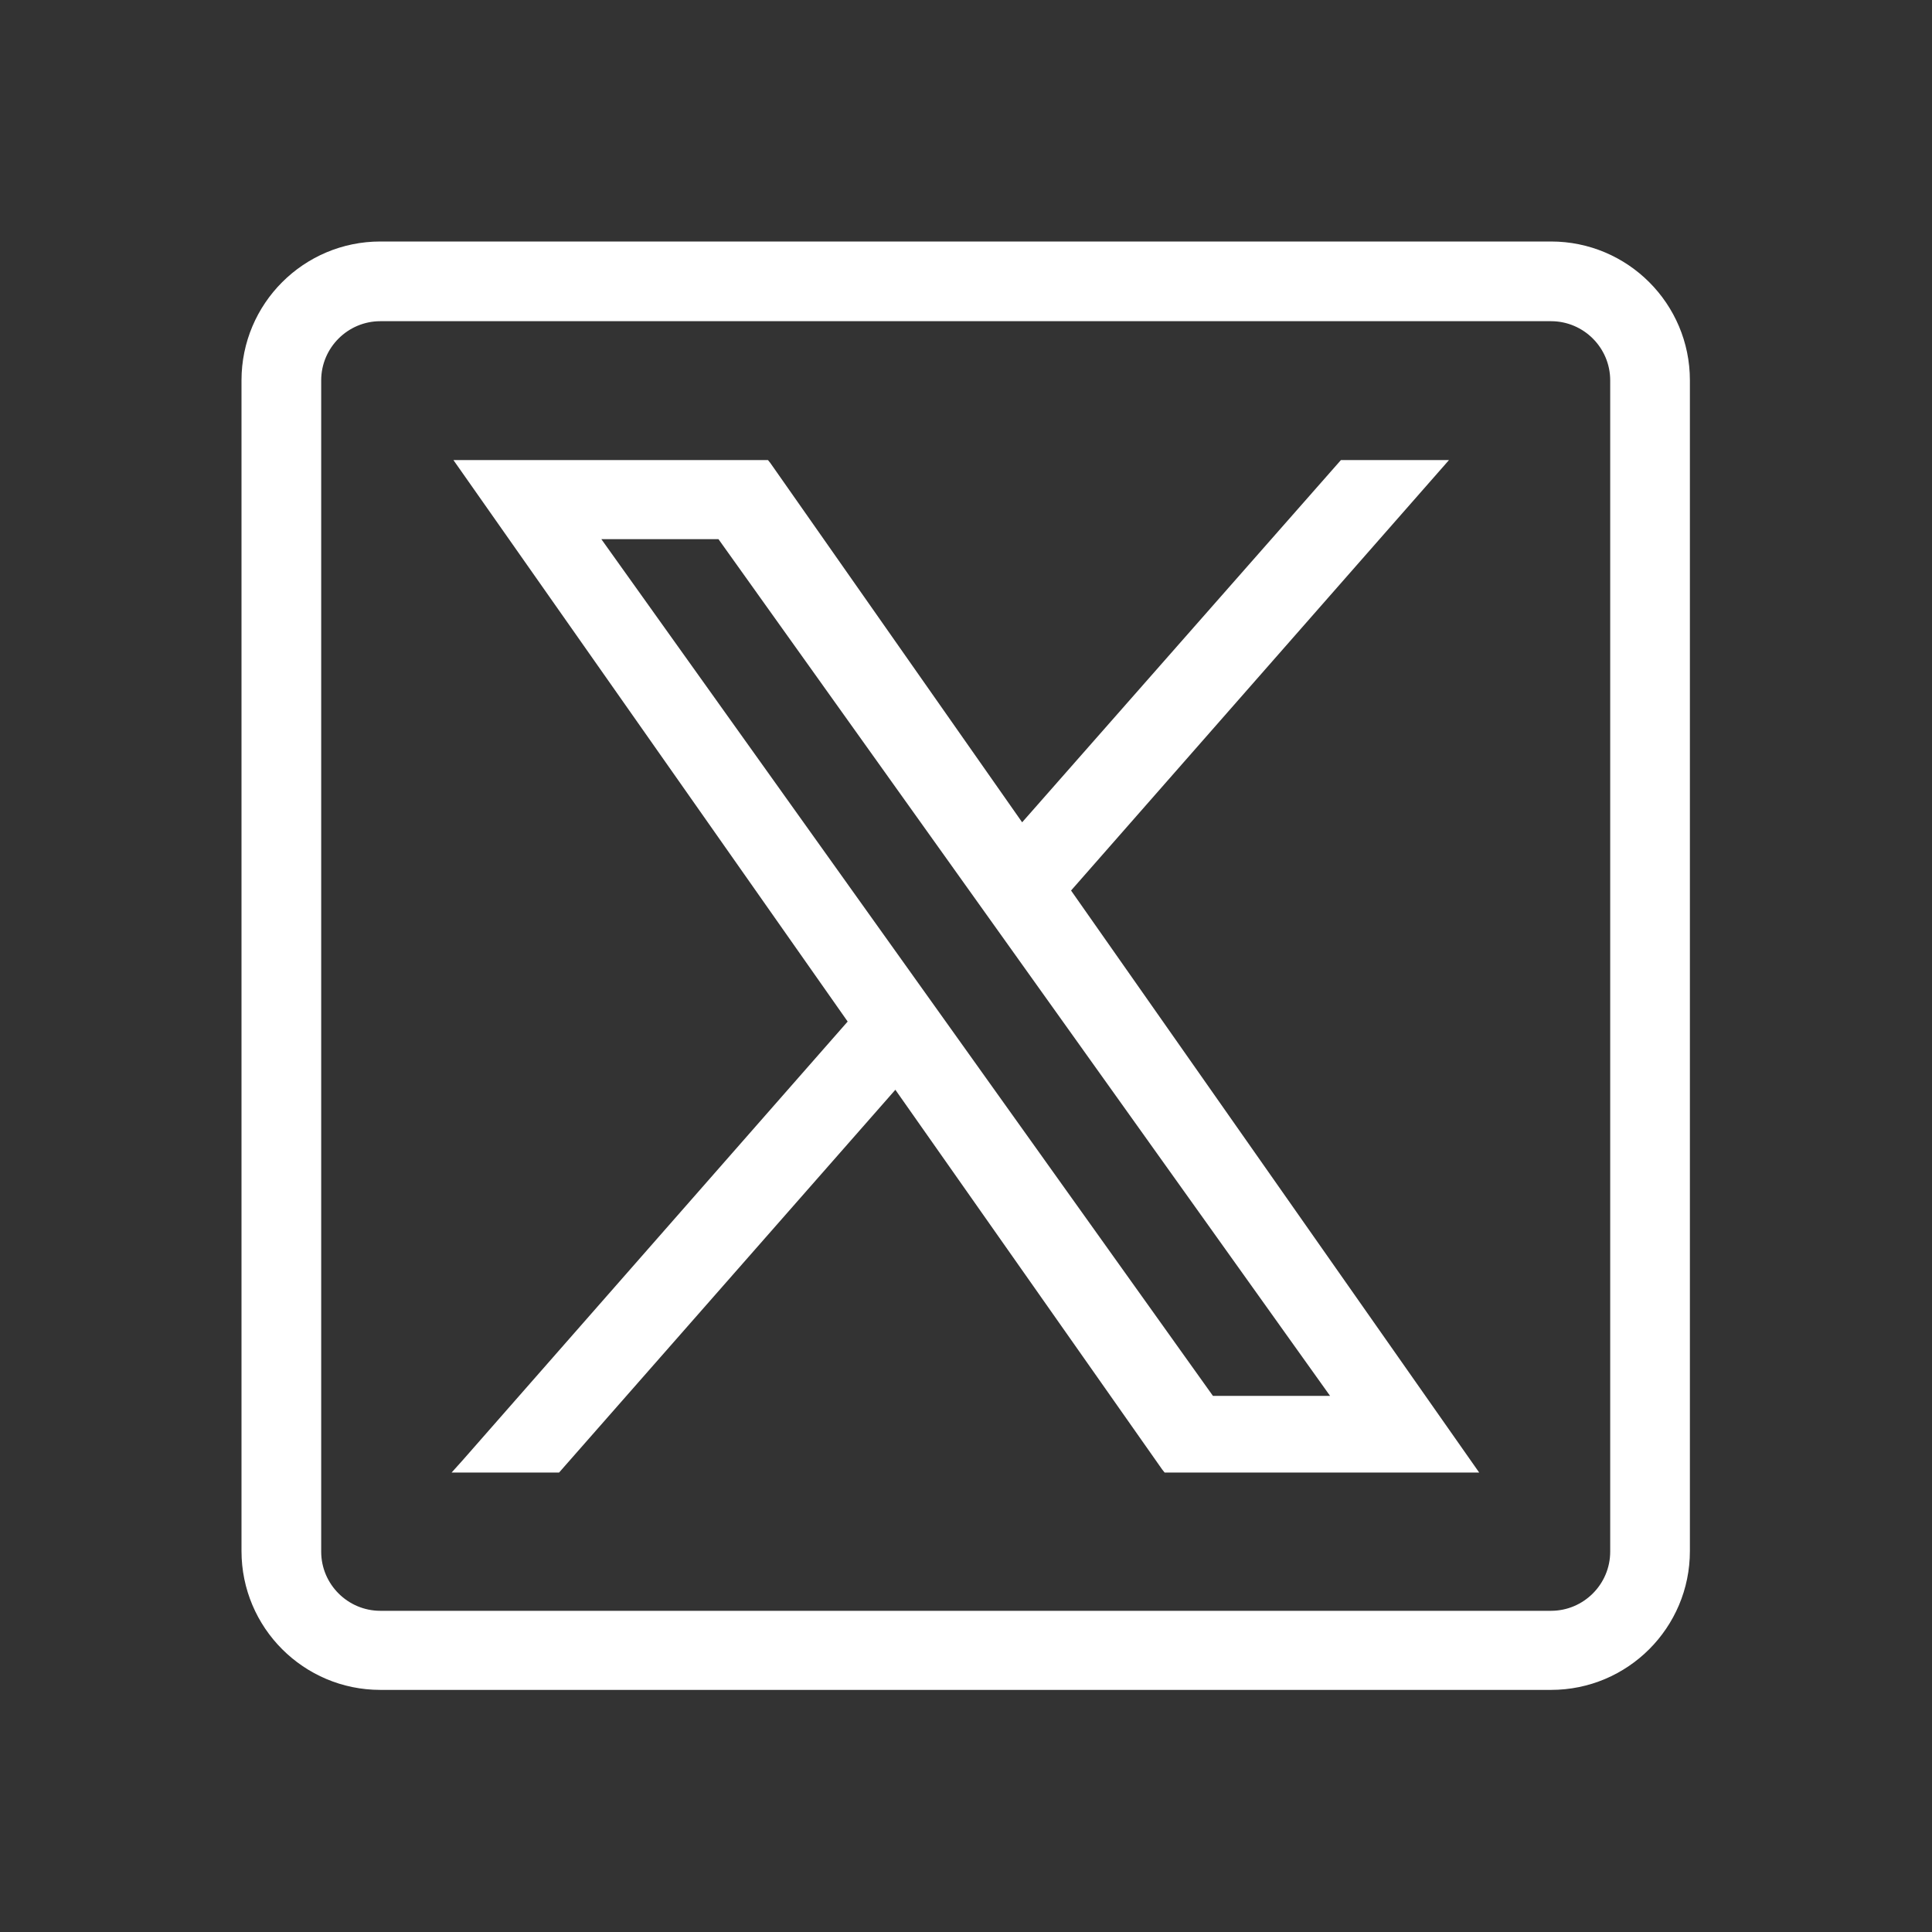 <svg width="32" height="32" viewBox="0 0 32 32" fill="none" xmlns="http://www.w3.org/2000/svg">
<rect x="0" y="0" width="32" height="32" fill="#333333" stroke="none"/>
<path fill-rule="evenodd" clip-rule="evenodd" d="M22.21 7.62L16.93 13.62L12.76 7.67L12.72 7.62H7.51L14.04 16.92L7.66 24.19L7.48 24.39H9.26L14.83 18.05L19.25 24.34L19.29 24.39H24.5L17.74 14.75L24 7.62H22.21ZM20.09 23.12L9.96 8.93H11.9L22.03 23.12H20.09Z" fill="white"/>
<path fill-rule="evenodd" clip-rule="evenodd" d="M25.7 4H6.3C5.03 4 4 5.03 4 6.3V25.69C4 26.96 5.03 27.99 6.3 27.99H25.69C26.96 27.99 27.99 26.96 27.99 25.69V6.3C27.99 5.03 26.96 4 25.69 4H25.7ZM26.67 25.7C26.67 26.24 26.23 26.68 25.69 26.68H6.3C5.76 26.68 5.32 26.24 5.32 25.7V6.3C5.32 5.76 5.76 5.32 6.3 5.32H25.69C26.23 5.32 26.67 5.76 26.67 6.3V25.7Z" fill="white"/>
</svg>
